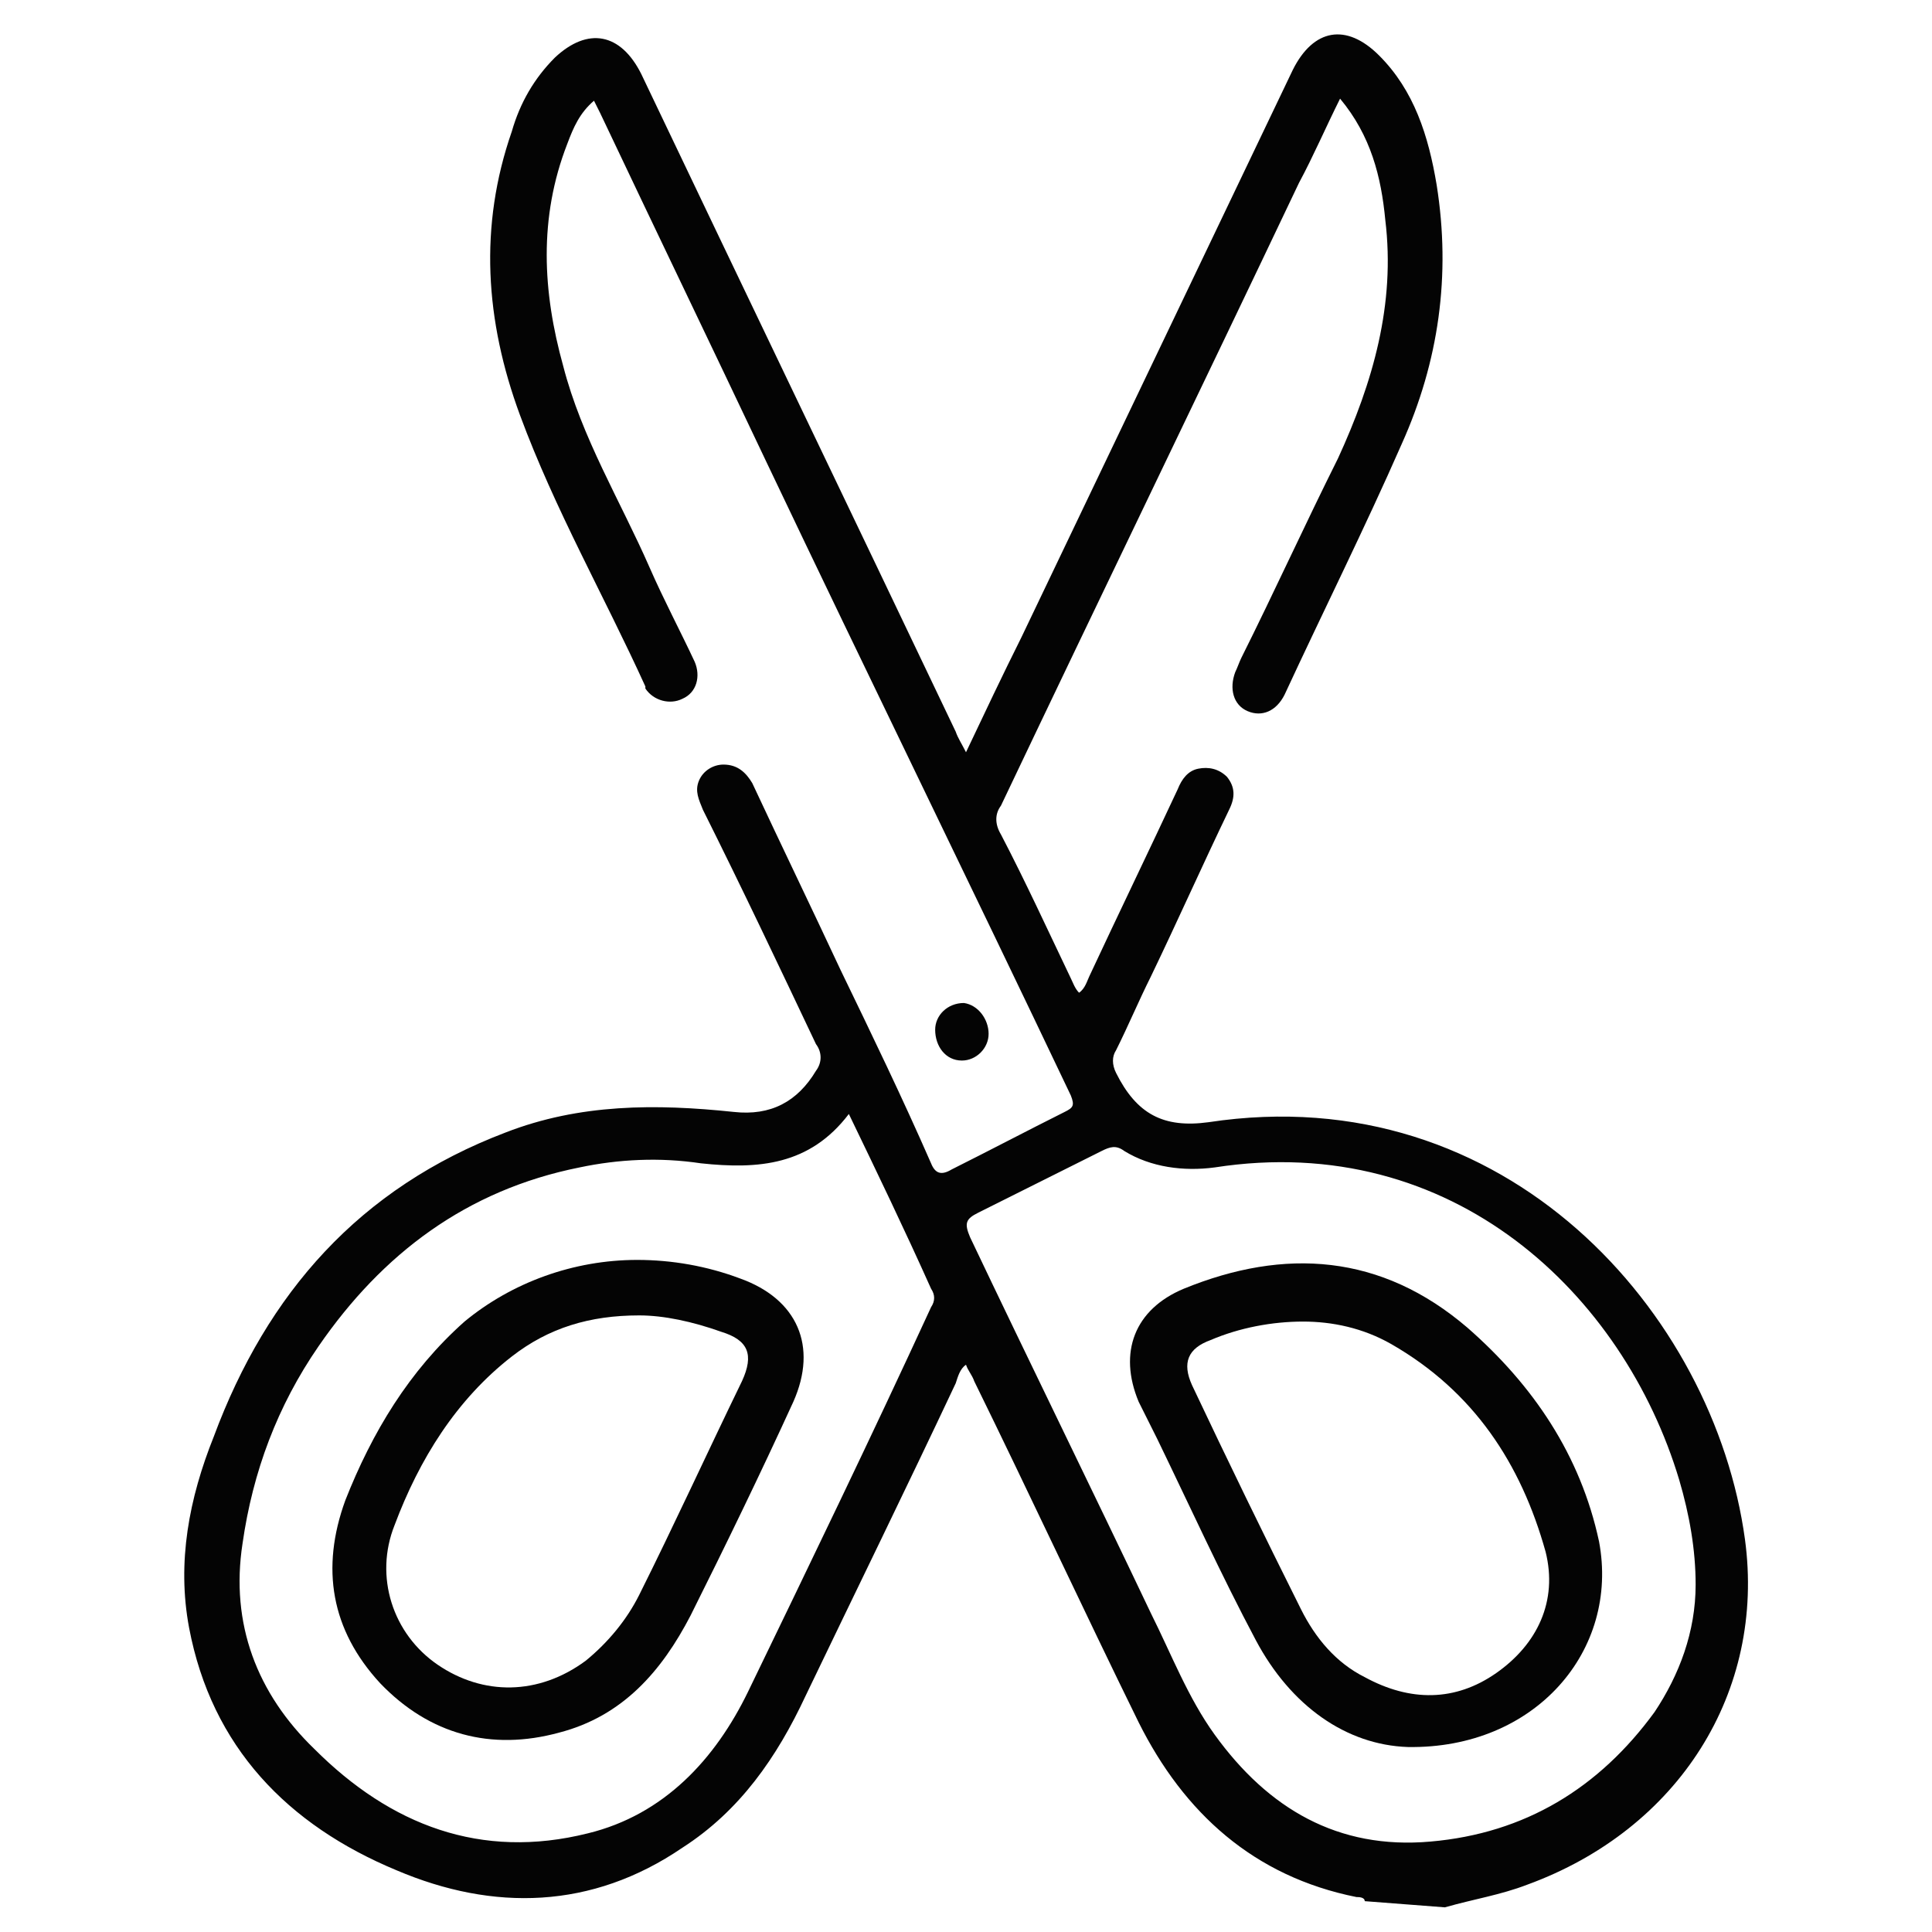<?xml version="1.0" encoding="utf-8"?>
<!-- Generator: Adobe Illustrator 26.0.1, SVG Export Plug-In . SVG Version: 6.00 Build 0)  -->
<svg version="1.1" id="Layer_1" xmlns="http://www.w3.org/2000/svg" xmlns:xlink="http://www.w3.org/1999/xlink" x="0px" y="0px"
	 viewBox="0 0 94 94" style="enable-background:new 0 0 94 94;" xml:space="preserve">
<style type="text/css">
	.st0{fill:#040404;}
</style>
<path class="st0" d="M66.4,92.5c0-0.2-0.3-0.2-0.4-0.2c-5-1-8.4-4.1-10.6-8.5c-2.7-5.5-5.3-11.1-8-16.6c-0.1-0.3-0.3-0.5-0.4-0.8
	c-0.3,0.2-0.4,0.6-0.5,0.9c-2.4,5.1-4.9,10.2-7.3,15.2c-1.4,3-3.2,5.6-6,7.4c-4.4,3-9.2,3.1-13.9,1.1c-5.3-2.2-9-6-10.1-11.8
	c-0.6-3.2,0-6.3,1.2-9.3c2.6-7,7.1-12.1,14.2-14.8c3.6-1.4,7.3-1.4,11.1-1c1.8,0.2,3.1-0.5,4-2c0.3-0.4,0.3-0.9,0-1.3
	c-1.8-3.8-3.6-7.6-5.5-11.4c-0.2-0.5-0.4-0.9-0.2-1.4c0.2-0.5,0.7-0.8,1.2-0.8c0.7,0,1.1,0.4,1.4,0.9c1.4,3,2.9,6.1,4.3,9.1
	c1.5,3.1,3,6.2,4.4,9.4c0.2,0.5,0.5,0.6,1,0.3c1.8-0.9,3.7-1.9,5.5-2.8c0.4-0.2,0.5-0.3,0.3-0.8c-4.9-10.3-9.9-20.5-14.8-30.8
	c-2.7-5.7-5.4-11.3-8.1-17c-0.1-0.2-0.2-0.4-0.3-0.6c-0.7,0.6-1,1.3-1.3,2.1c-1.4,3.6-1.2,7.2-0.2,10.8c0.9,3.5,2.8,6.6,4.2,9.8
	c0.7,1.6,1.5,3.1,2.2,4.6c0.3,0.7,0.1,1.5-0.6,1.8c-0.6,0.3-1.4,0.1-1.8-0.5c0,0,0-0.1,0-0.1c-2-4.4-4.4-8.6-6.1-13.2
	s-2-9.2-0.4-13.8C25.3,5,26,3.8,27,2.8c1.6-1.5,3.2-1.2,4.2,0.8c5.1,10.7,10.2,21.3,15.3,32c0.1,0.3,0.3,0.6,0.5,1
	c0.9-1.9,1.8-3.8,2.7-5.6c4.4-9.2,8.8-18.4,13.2-27.6c1-2,2.6-2.3,4.2-0.7c1.7,1.7,2.4,3.9,2.8,6.3c0.7,4.4,0.1,8.6-1.7,12.6
	c-1.8,4.1-3.8,8.1-5.7,12.2c-0.4,0.8-1.1,1.1-1.8,0.8c-0.7-0.3-0.9-1.1-0.6-1.9c0.1-0.2,0.2-0.5,0.3-0.7c1.6-3.2,3.1-6.5,4.7-9.7
	c1.7-3.7,2.8-7.5,2.3-11.6c-0.2-2.1-0.7-4.1-2.2-5.9c-0.7,1.4-1.3,2.8-2,4.1c-4.8,10.1-9.7,20.2-14.5,30.3c-0.3,0.4-0.3,0.9,0,1.4
	c1.2,2.3,2.3,4.7,3.4,7c0.1,0.2,0.2,0.5,0.4,0.7c0.3-0.2,0.4-0.6,0.5-0.8c1.4-3,2.9-6.1,4.3-9.1c0.2-0.5,0.5-0.9,1-1
	c0.5-0.1,1,0,1.4,0.4c0.4,0.5,0.4,1,0.1,1.6c-1.3,2.7-2.5,5.4-3.8,8.1c-0.6,1.2-1.1,2.4-1.7,3.6c-0.2,0.3-0.2,0.7,0,1.1
	c1,2,2.3,2.7,4.5,2.4c14.5-2.2,24.6,9.3,26.1,20.3c1,7.4-3.2,14.1-10.6,16.8c-1.3,0.5-2.6,0.7-4,1.1L66.4,92.5z M82.5,77.1
	c0-1.7-0.3-3.4-0.8-5.1c-2.7-9-11-17-22.6-15.2c-1.5,0.2-3.1,0-4.4-0.8c-0.4-0.3-0.7-0.2-1.1,0c-2,1-4,2-6,3
	c-0.6,0.3-0.7,0.5-0.4,1.2c2.9,6.1,5.9,12.2,8.8,18.3c1,2,1.8,4.1,3.1,5.9c2.6,3.6,6,5.6,10.5,5.2c4.6-0.4,8.2-2.6,10.9-6.3
	C81.7,81.5,82.5,79.4,82.5,77.1L82.5,77.1z M41.3,54.2c-1.9,2.5-4.4,2.7-7.2,2.4c-2-0.3-4-0.2-5.9,0.2c-5.5,1.1-9.6,4.2-12.7,8.7
	c-2,2.9-3.2,6.1-3.7,9.6c-0.6,3.9,0.7,7.3,3.5,10c3.7,3.7,8.1,5.4,13.3,4.1c3.7-0.9,6.2-3.6,7.8-6.9c3-6.2,6-12.4,8.9-18.7
	c0.2-0.3,0.2-0.6,0-0.9C44,59.8,42.7,57.1,41.3,54.2z"/>
<path class="st0" d="M48.1,50.3c0,0.7-0.6,1.3-1.3,1.3c0,0,0,0,0,0c-0.8,0-1.3-0.7-1.3-1.5c0-0.7,0.6-1.3,1.4-1.3
	C47.6,48.9,48.1,49.6,48.1,50.3z"/>
<path class="st0" d="M68.5,85c-3-0.1-5.7-2-7.4-5.2s-3.2-6.5-4.8-9.8c-0.3-0.6-0.6-1.2-0.9-1.8c-1-2.4-0.2-4.5,2.2-5.5
	c4.9-2,9.6-1.7,13.8,1.9c3.2,2.8,5.5,6.2,6.4,10.4C78.8,80.3,74.7,85.1,68.5,85z M63.4,64.3c-1.5,0-3.1,0.3-4.5,0.9
	c-1.1,0.4-1.4,1.1-0.9,2.2c1.7,3.6,3.5,7.3,5.3,10.9c0.7,1.4,1.7,2.6,3.1,3.3c2.2,1.2,4.4,1.2,6.4-0.2s3-3.5,2.4-5.9
	c-1.2-4.3-3.5-7.8-7.5-10.1C66.3,64.6,64.8,64.3,63.4,64.3L63.4,64.3z"/>
<path class="st0" d="M31,61.3c1.7,0,3.4,0.3,5,0.9c2.8,1,3.8,3.3,2.6,6c-1.6,3.5-3.3,7-5,10.4c-1.4,2.7-3.3,4.9-6.4,5.7
	c-3.3,0.9-6.3,0.1-8.7-2.4c-2.4-2.6-2.9-5.6-1.7-8.9c1.3-3.3,3.1-6.3,5.8-8.7C24.9,62.4,27.9,61.3,31,61.3z M31.1,64
	c-2.4,0-4.4,0.6-6.2,2c-2.7,2.1-4.5,5-5.7,8.2c-1,2.5-0.1,5.3,2.1,6.8c2.2,1.5,4.9,1.5,7.2-0.2c1.1-0.9,2-2,2.6-3.2
	c1.7-3.4,3.3-6.9,5-10.4c0.6-1.3,0.3-2-1-2.4C33.7,64.3,32.3,64,31.1,64z"/>
</svg>
